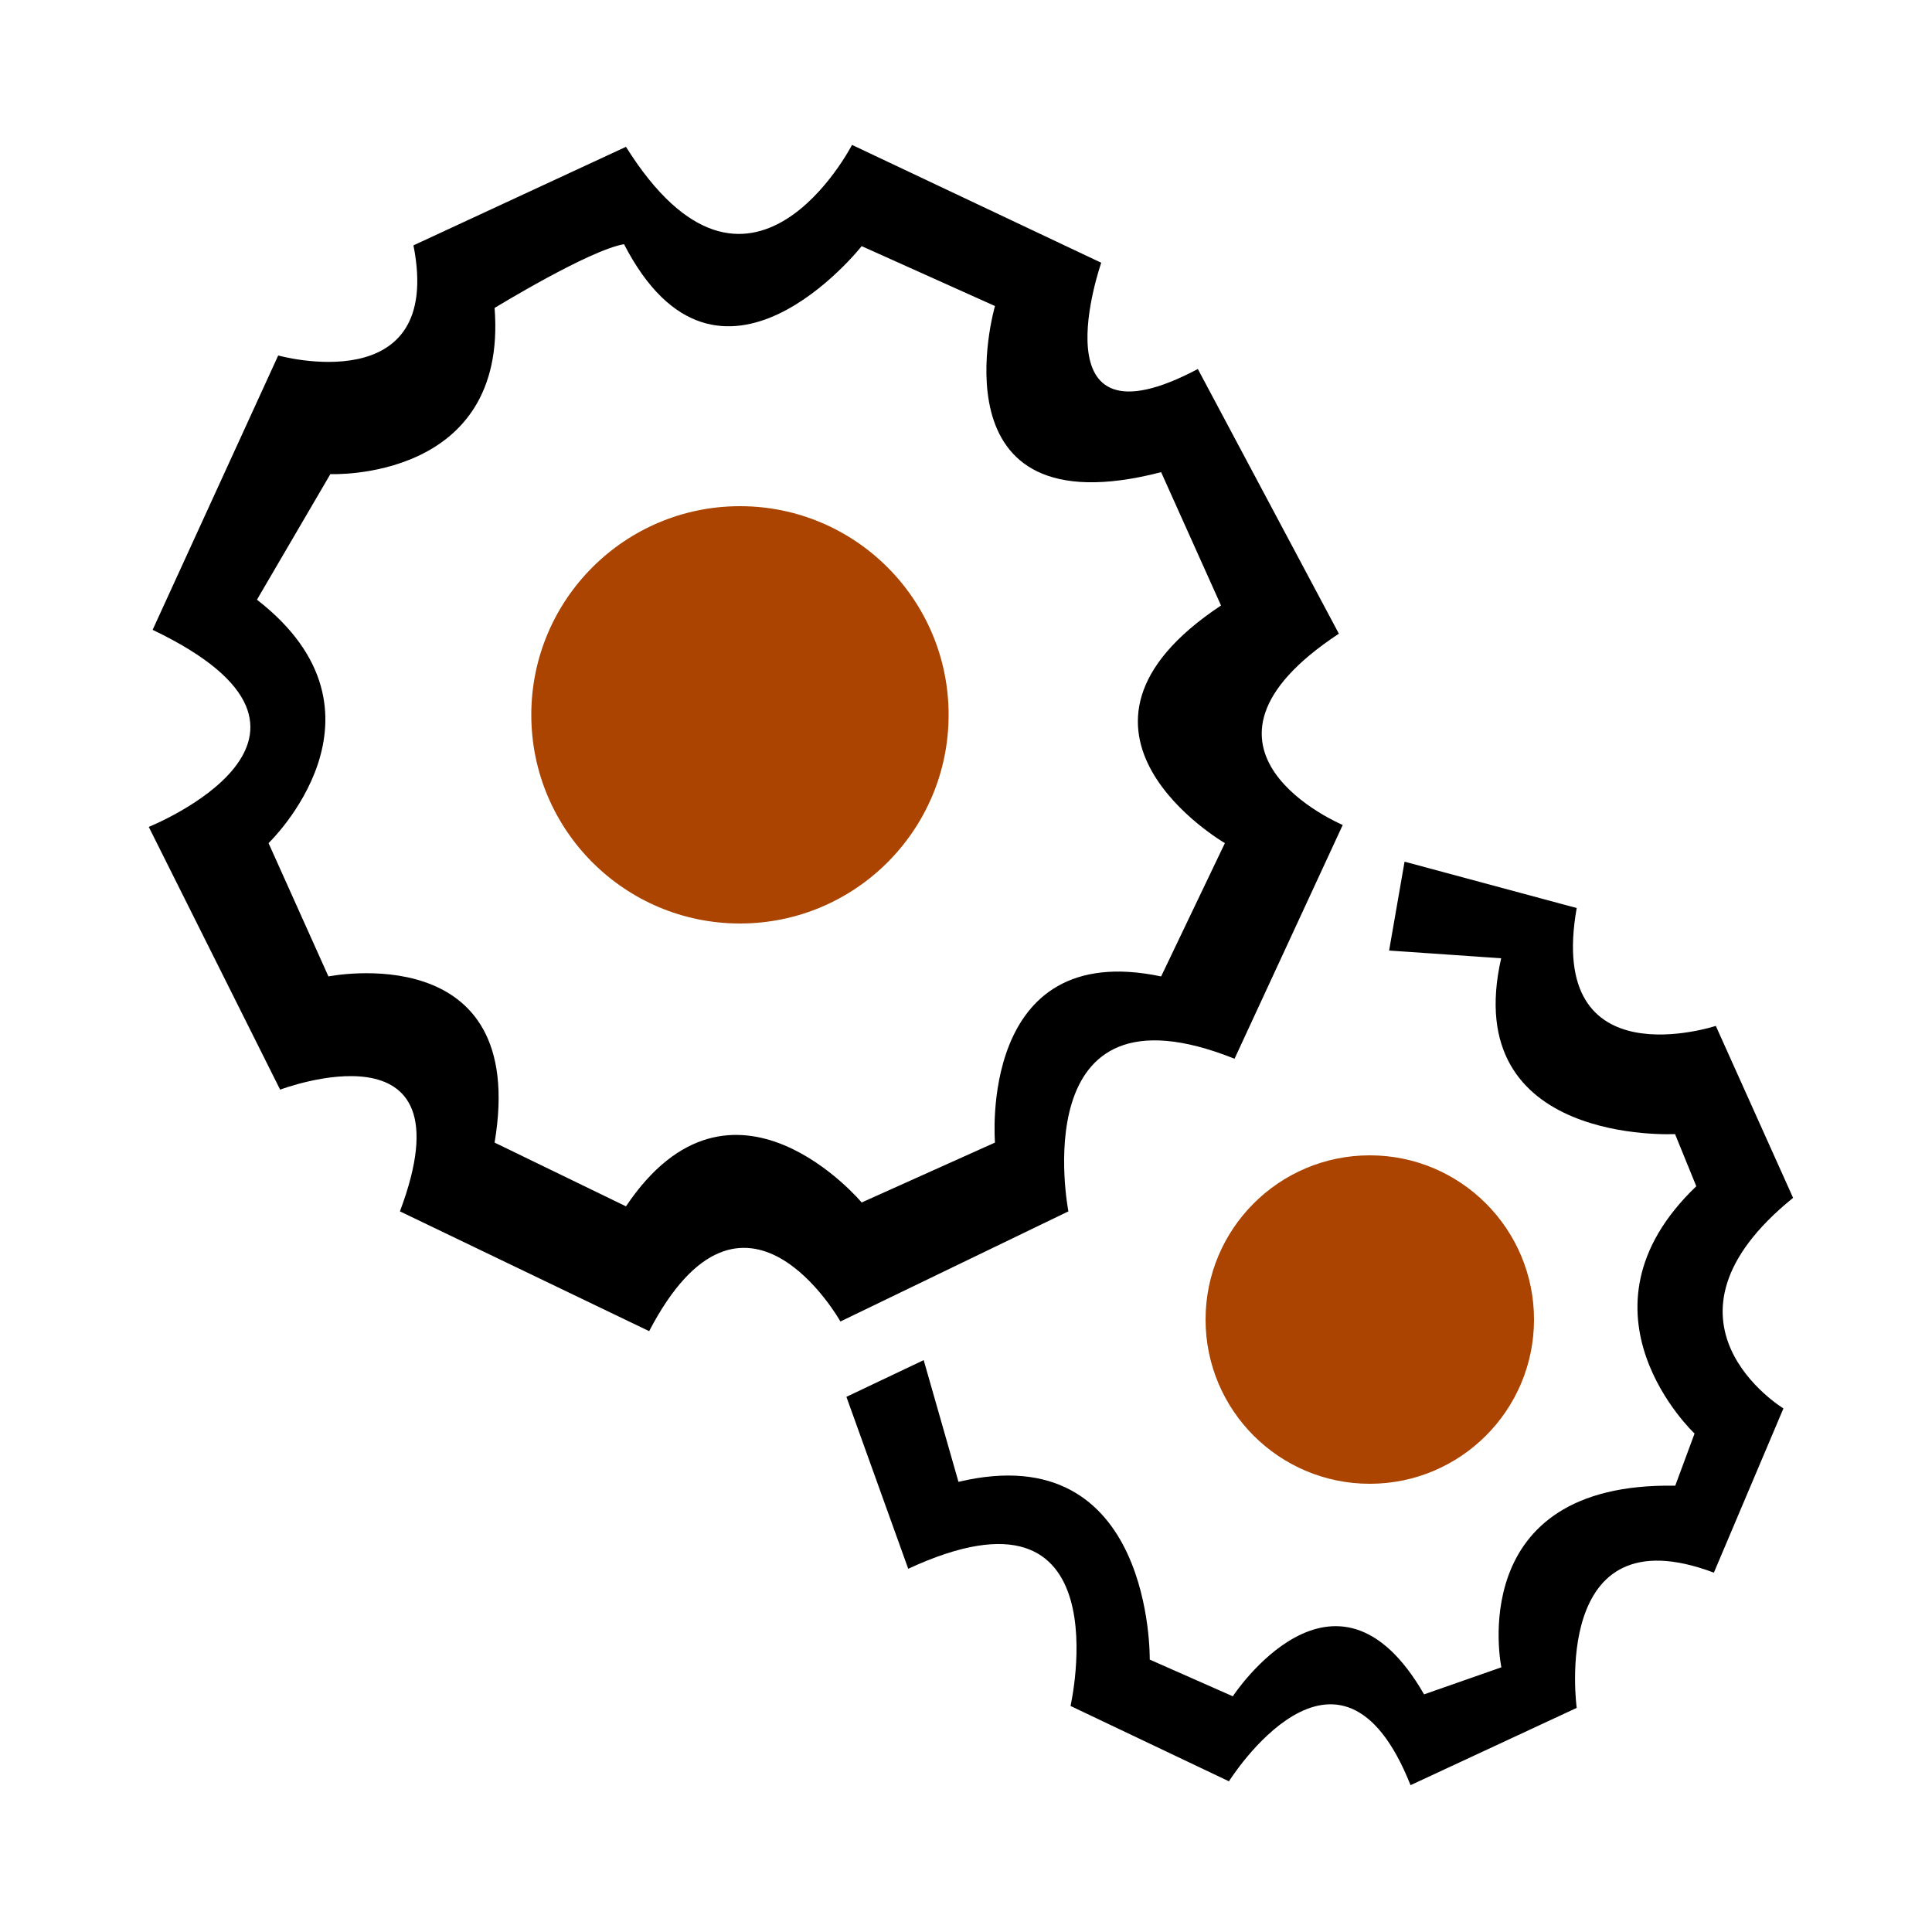 <svg width="1em" height="1em" viewBox="0 0 1000 1000" xmlns="http://www.w3.org/2000/svg"><path d="m214 127c16 81-70 57-70 57l-65 142c115 55-2 102-2 102l68 136s100-38 62 63l129 62c49-94 99-5 99-5l118-57s-24-123 86-79l56-121s-93-39-2-99l-73-137c-85 45-50-55-50-55l-129-61s-53 103-117 1zm232 .4 69 31s-34 117 86 86l31 69c-98 65 2 123 2 123l-33 69c-95-20-86 86-86 86l-69 31s-67-80-122 2l-68-33c18-107-86-86-86-86l-31-69s70-67-6-126l38-65s92 4 85-86c0 0 49-30 67-33 49 95 123 1 123 1z"/><path d="m727 446-8 46 58 4c-22 97 90 91 90 91l11 27c-68 65-.9 128-.9 128l-10 27c-110-2-90 94-90 94l-40 14c-46-80-99 1-99 1l-43-19s2-116-99-92l-18-63-40 19 32 89c112-52 84 71 84 71l82 39s57-91 94 2l86-40s-14-102 71-70l36-85s-74-45 5-109l-40-89s-88 29-72-61z"/><g fill="#aa4400"><circle cx="383" cy="370" r="108"/><circle cx="709" cy="683" r="85"/></g></svg>